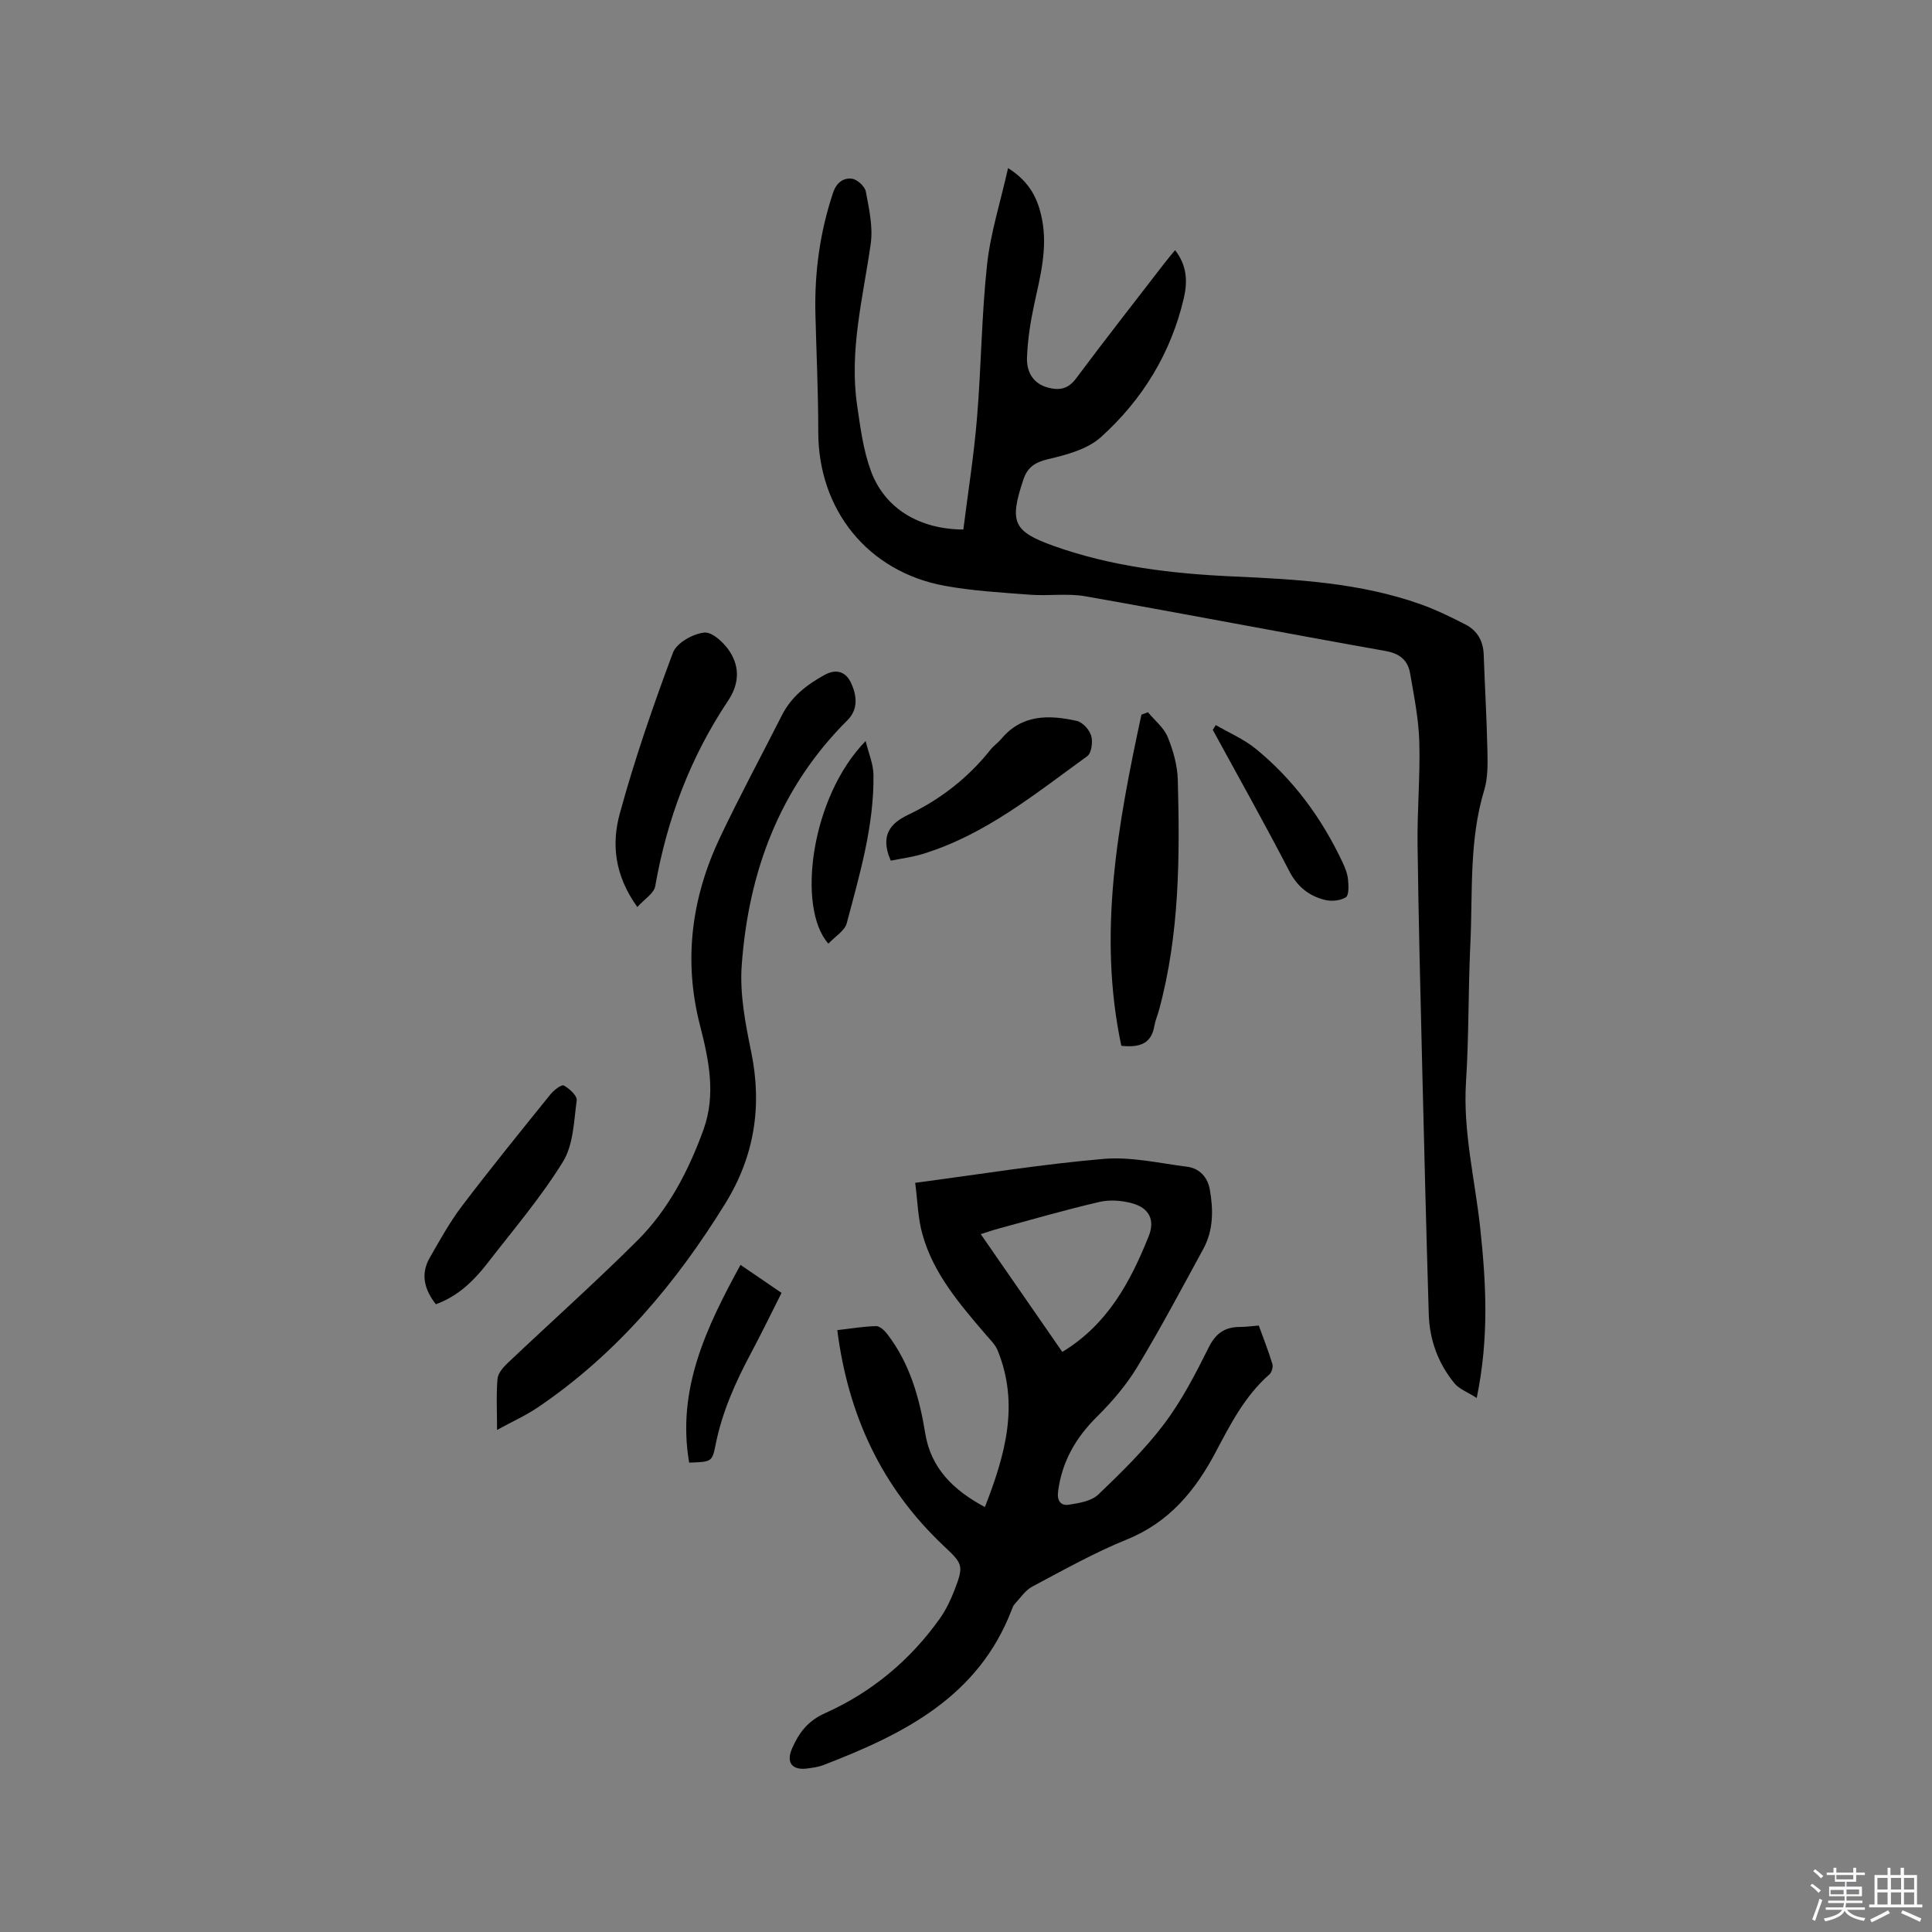 <svg enable-background="new 0 0 400 400" viewBox="0 0 400 400" xmlns="http://www.w3.org/2000/svg"><rect x="0" y="0" width="400" height="400" fill="#808080" stroke="none"/><path d="m374.8 390.4.4-.4c.7.5 1.3 1 1.8 1.4l-.5.5c-.5-.6-1.1-1.1-1.7-1.5zm1 7.3-.6-.3c.5-1.4 1.1-2.8 1.5-4.3.2.1.4.2.6.3-.5 1.3-1 2.8-1.5 4.3zm-.4-10.3.4-.4c.4.3 1 .8 1.7 1.4l-.5.5c-.4-.5-1-1-1.6-1.5zm2.5.3h1.7v-1h.6v1h3.5v-1h.6v1h1.8v.5h-1.8v1.4h-2v1h3.2v2h-3.2v.9h3.3v.5h-3.4c0 .3-.1.6-.1.9h4v.5h-3.7c.7.9 1.9 1.5 3.8 1.7-.1.2-.2.4-.3.6-2.1-.4-3.5-1.1-4-2.1-.4 1-1.8 1.7-4 2.2-.1-.2-.2-.4-.3-.6 2.1-.4 3.4-1 3.8-1.8h-3.4v-.5h3.6c.1-.3.1-.6.2-.9h-3.3v-.5h3.4c0-.3 0-.6 0-.9h-3.2v-2h3.3v-1h-2.1v-1.4h-1.7v-.5zm1.1 3.5v1h2.7c0-.3 0-.4 0-.4 0-.1 0-.2 0-.2 0-.1 0-.2 0-.3h-2.7zm1.2-3v.9h3.5v-.9zm4.7 3h-2.6v.6.4h2.6z" fill="#fbfafc"/><path d="m393.6 386.7h.6v1.5h2.7v6.1h1.1v.6h-11v-.6h1.1v-6.1h2.7v-1.5h.6v1.5h2.1v-1.5zm-2.7 8.8.4.6c-1.2.6-2.5 1.3-3.8 1.9-.1-.2-.2-.4-.3-.6 1.2-.6 2.5-1.2 3.7-1.9zm-2.2-6.7v2.4h2.1v-2.4zm0 3v2.5h2.1v-2.5zm2.8-3v2.4h2.1v-2.4zm0 3v2.5h2.1v-2.5zm6 6.1c-1.4-.7-2.7-1.3-3.9-1.8l.3-.6c1.5.6 2.7 1.2 3.9 1.7zm-1.2-9.1h-2.1v2.4h2.1zm-2.1 3v2.5h2.1v-2.5z" fill="#fbfafc"/><g fill="#010000"><path d="m305.74 289.43c-1.93-1.23-3.61-1.82-4.58-3-3.4-4.12-5.19-9-5.35-14.33-.51-16.95-.94-33.9-1.35-50.86-.37-15.47-.78-30.94-.97-46.42-.09-7.09.57-14.19.36-21.27-.14-4.73-1.09-9.44-1.9-14.13-.47-2.69-2.09-4.11-5.09-4.64-20.74-3.68-41.43-7.67-62.17-11.33-3.71-.65-7.62-.03-11.41-.32-5.91-.45-11.86-.78-17.67-1.84-15.98-2.93-26.22-15.76-26.2-31.94.01-8.15-.39-16.29-.59-24.44-.2-8.54.94-16.88 3.66-25.01.69-2.08 2.12-3.13 3.91-2.9 1.1.15 2.67 1.59 2.87 2.66.67 3.57 1.51 7.33 1.01 10.84-1.58 11.1-4.48 22.08-2.81 33.42.67 4.59 1.27 9.3 2.86 13.61 2.85 7.72 9.99 12.06 19.13 12.1.96-7.64 2.19-15.36 2.83-23.13.88-10.56.94-21.19 2.08-31.71.71-6.54 2.77-12.94 4.35-19.99 4.64 2.93 6.24 6.55 7.04 10.65 1.16 6.01-.37 11.77-1.63 17.58-.78 3.6-1.35 7.29-1.49 10.96-.11 2.88 1.14 5.41 4.35 6.26 2.31.61 4.15.33 5.79-1.87 6.02-8.07 12.23-16 18.38-23.97.64-.83 1.32-1.62 2.14-2.62 2.46 3.17 2.62 6.47 1.8 9.98-2.67 11.39-8.58 21-17.14 28.72-2.78 2.51-7.08 3.67-10.89 4.56-2.76.65-4.33 1.67-5.19 4.26-2.93 8.79-2.13 10.72 6.35 13.74 12 4.27 24.49 5.73 37.13 6.3 13.14.59 26.27 1.3 38.81 5.77 3.17 1.13 6.23 2.63 9.24 4.17 2.42 1.24 3.68 3.38 3.78 6.18.24 6.65.63 13.3.77 19.95.06 2.72.12 5.59-.65 8.14-3.18 10.45-2.37 21.21-2.88 31.86-.45 9.53-.29 19.09-.9 28.6-.65 10.3 1.87 20.22 2.95 30.3 1.21 11.35 1.85 22.61-.73 35.11z"/><path d="m189.48 244.89c13.57-1.79 26.23-3.86 38.99-4.95 5.69-.49 11.55.89 17.31 1.62 2.56.32 4.23 2.18 4.68 4.63.76 4.21.8 8.48-1.33 12.39-4.46 8.18-8.83 16.43-13.65 24.4-2.27 3.76-5.22 7.22-8.35 10.32-4.4 4.35-7.24 9.27-8.06 15.43-.27 2.04.57 3.07 2.27 2.8 2.11-.33 4.64-.75 6.06-2.11 4.8-4.6 9.61-9.3 13.6-14.58 3.67-4.87 6.53-10.41 9.26-15.89 1.49-2.99 3.42-4.23 6.54-4.22 1.16 0 2.32-.17 3.82-.29.95 2.62 1.99 5.25 2.81 7.95.19.62-.13 1.74-.62 2.17-5.07 4.45-8.06 10.3-11.13 16.11-4.2 7.94-9.6 14.5-18.35 18.05-6.75 2.74-13.16 6.34-19.61 9.77-1.45.77-2.48 2.37-3.66 3.63-.28.3-.43.73-.58 1.12-6.92 18.13-22.45 25.83-39.06 32.22-.98.38-2.06.51-3.1.66-3.28.5-4.64-1.13-3.33-4.12 1.4-3.19 3.19-5.67 6.82-7.3 9.62-4.3 17.61-10.94 23.76-19.58 1.27-1.79 2.25-3.85 3.05-5.91 2.03-5.24 1.66-5.46-2.42-9.33-12.64-11.98-19.59-26.82-21.85-44.49 2.89-.33 5.47-.78 8.05-.83.78-.01 1.77.94 2.34 1.7 4.64 6.06 6.62 13.13 7.83 20.54 1.17 7.18 5.81 11.73 12.34 15.22 4.2-10.76 7.19-21.27 2.64-32.43-.5-1.22-1.56-2.24-2.45-3.27-5.38-6.3-10.85-12.59-13.12-20.78-.94-3.31-1-6.84-1.5-10.65zm30.46 35.01c9.41-5.71 14.09-14.52 17.87-23.91 1.38-3.43.11-5.9-3.45-6.87-2.13-.58-4.62-.77-6.75-.27-6.99 1.62-13.89 3.62-20.81 5.5-1.16.31-2.3.71-3.75 1.16 5.79 8.36 11.31 16.33 16.89 24.39z"/><path d="m102.91 296.05c0-4.06-.19-7.35.1-10.6.1-1.15 1.18-2.38 2.11-3.26 8.92-8.46 18.11-16.65 26.81-25.32 6.46-6.43 10.64-14.48 13.73-23.02 2.61-7.24 1.09-14.47-.74-21.59-3.48-13.54-1.72-26.51 4.19-38.96 4.04-8.5 8.51-16.8 12.77-25.2 1.95-3.86 5.13-6.33 8.85-8.37 2.63-1.44 4.52-.45 5.5 1.72 1.13 2.5 1.54 5.36-.78 7.67-14.07 14.01-20.5 31.44-21.89 50.8-.42 5.87.76 11.98 1.96 17.82 2.32 11.26.68 21.65-5.35 31.42-10.24 16.59-22.58 31.24-38.86 42.25-2.43 1.64-5.14 2.86-8.4 4.64z"/><path d="m237.67 147.46c1.4 1.7 3.29 3.19 4.09 5.13 1.14 2.79 2.01 5.89 2.09 8.88.43 15.99.37 31.96-3.87 47.58-.3 1.12-.78 2.2-.98 3.34-.59 3.54-2.83 4.57-6.84 4.13-4.95-23.23-.7-45.92 4.16-68.56.45-.16.9-.33 1.35-.5z"/><path d="m131.95 187.79c-4.77-6.63-5.32-13.13-3.65-19.27 3.08-11.3 6.93-22.42 11.03-33.4.75-2.01 4.15-3.92 6.49-4.15 1.68-.17 4.2 2.2 5.35 4.05 2 3.21 1.87 6.62-.45 10.09-7.79 11.67-12.64 24.52-15.06 38.35-.24 1.49-2.21 2.66-3.71 4.33z"/><path d="m184.42 178.19c-.3-.76-.39-.95-.45-1.14-1.32-4.09.16-6.51 4.06-8.36 6.64-3.16 12.4-7.64 17.03-13.46.65-.82 1.56-1.44 2.24-2.24 4.29-5.14 9.91-5.01 15.64-3.73 1.21.27 2.62 1.83 2.98 3.08.37 1.26.07 3.58-.82 4.22-10.77 7.78-21.13 16.32-34.16 20.27-2.1.64-4.3.91-6.52 1.36z"/><path d="m90.24 270.03c-2.31-2.95-3.26-6.15-1.27-9.62 2.09-3.65 4.15-7.38 6.68-10.72 5.95-7.83 12.15-15.48 18.33-23.13.69-.86 2.28-2.08 2.75-1.82 1.16.63 2.79 2.13 2.67 3.07-.58 4.32-.68 9.21-2.85 12.72-4.53 7.35-10.21 14-15.52 20.86-3.61 4.69-6.91 7.22-10.79 8.64z"/><path d="m251.72 150.12c2.76 1.61 5.78 2.89 8.23 4.88 7.83 6.37 13.68 14.36 17.98 23.47.54 1.14 1.04 2.37 1.16 3.61.13 1.26.22 3.27-.46 3.7-1.15.72-3.02.88-4.4.52-3.25-.84-5.63-2.72-7.3-5.94-5.09-9.85-10.54-19.52-15.84-29.26.21-.33.42-.65.63-.98z"/><path d="m153.31 261.88c3.12 2.13 5.65 3.85 8.5 5.8-2.11 4.17-4.11 8.32-6.28 12.38-3.25 6.08-6.04 12.3-7.39 19.13-.69 3.5-.86 3.47-5.46 3.63-2.59-15.16 3.52-27.93 10.63-40.94z"/><path d="m171.51 195.37c-6.56-7.31-3.73-30.23 7.71-41.95.64 2.61 1.59 4.78 1.62 6.95.15 10.59-2.86 20.68-5.53 30.77-.42 1.58-2.41 2.74-3.8 4.23z"/></g></svg>